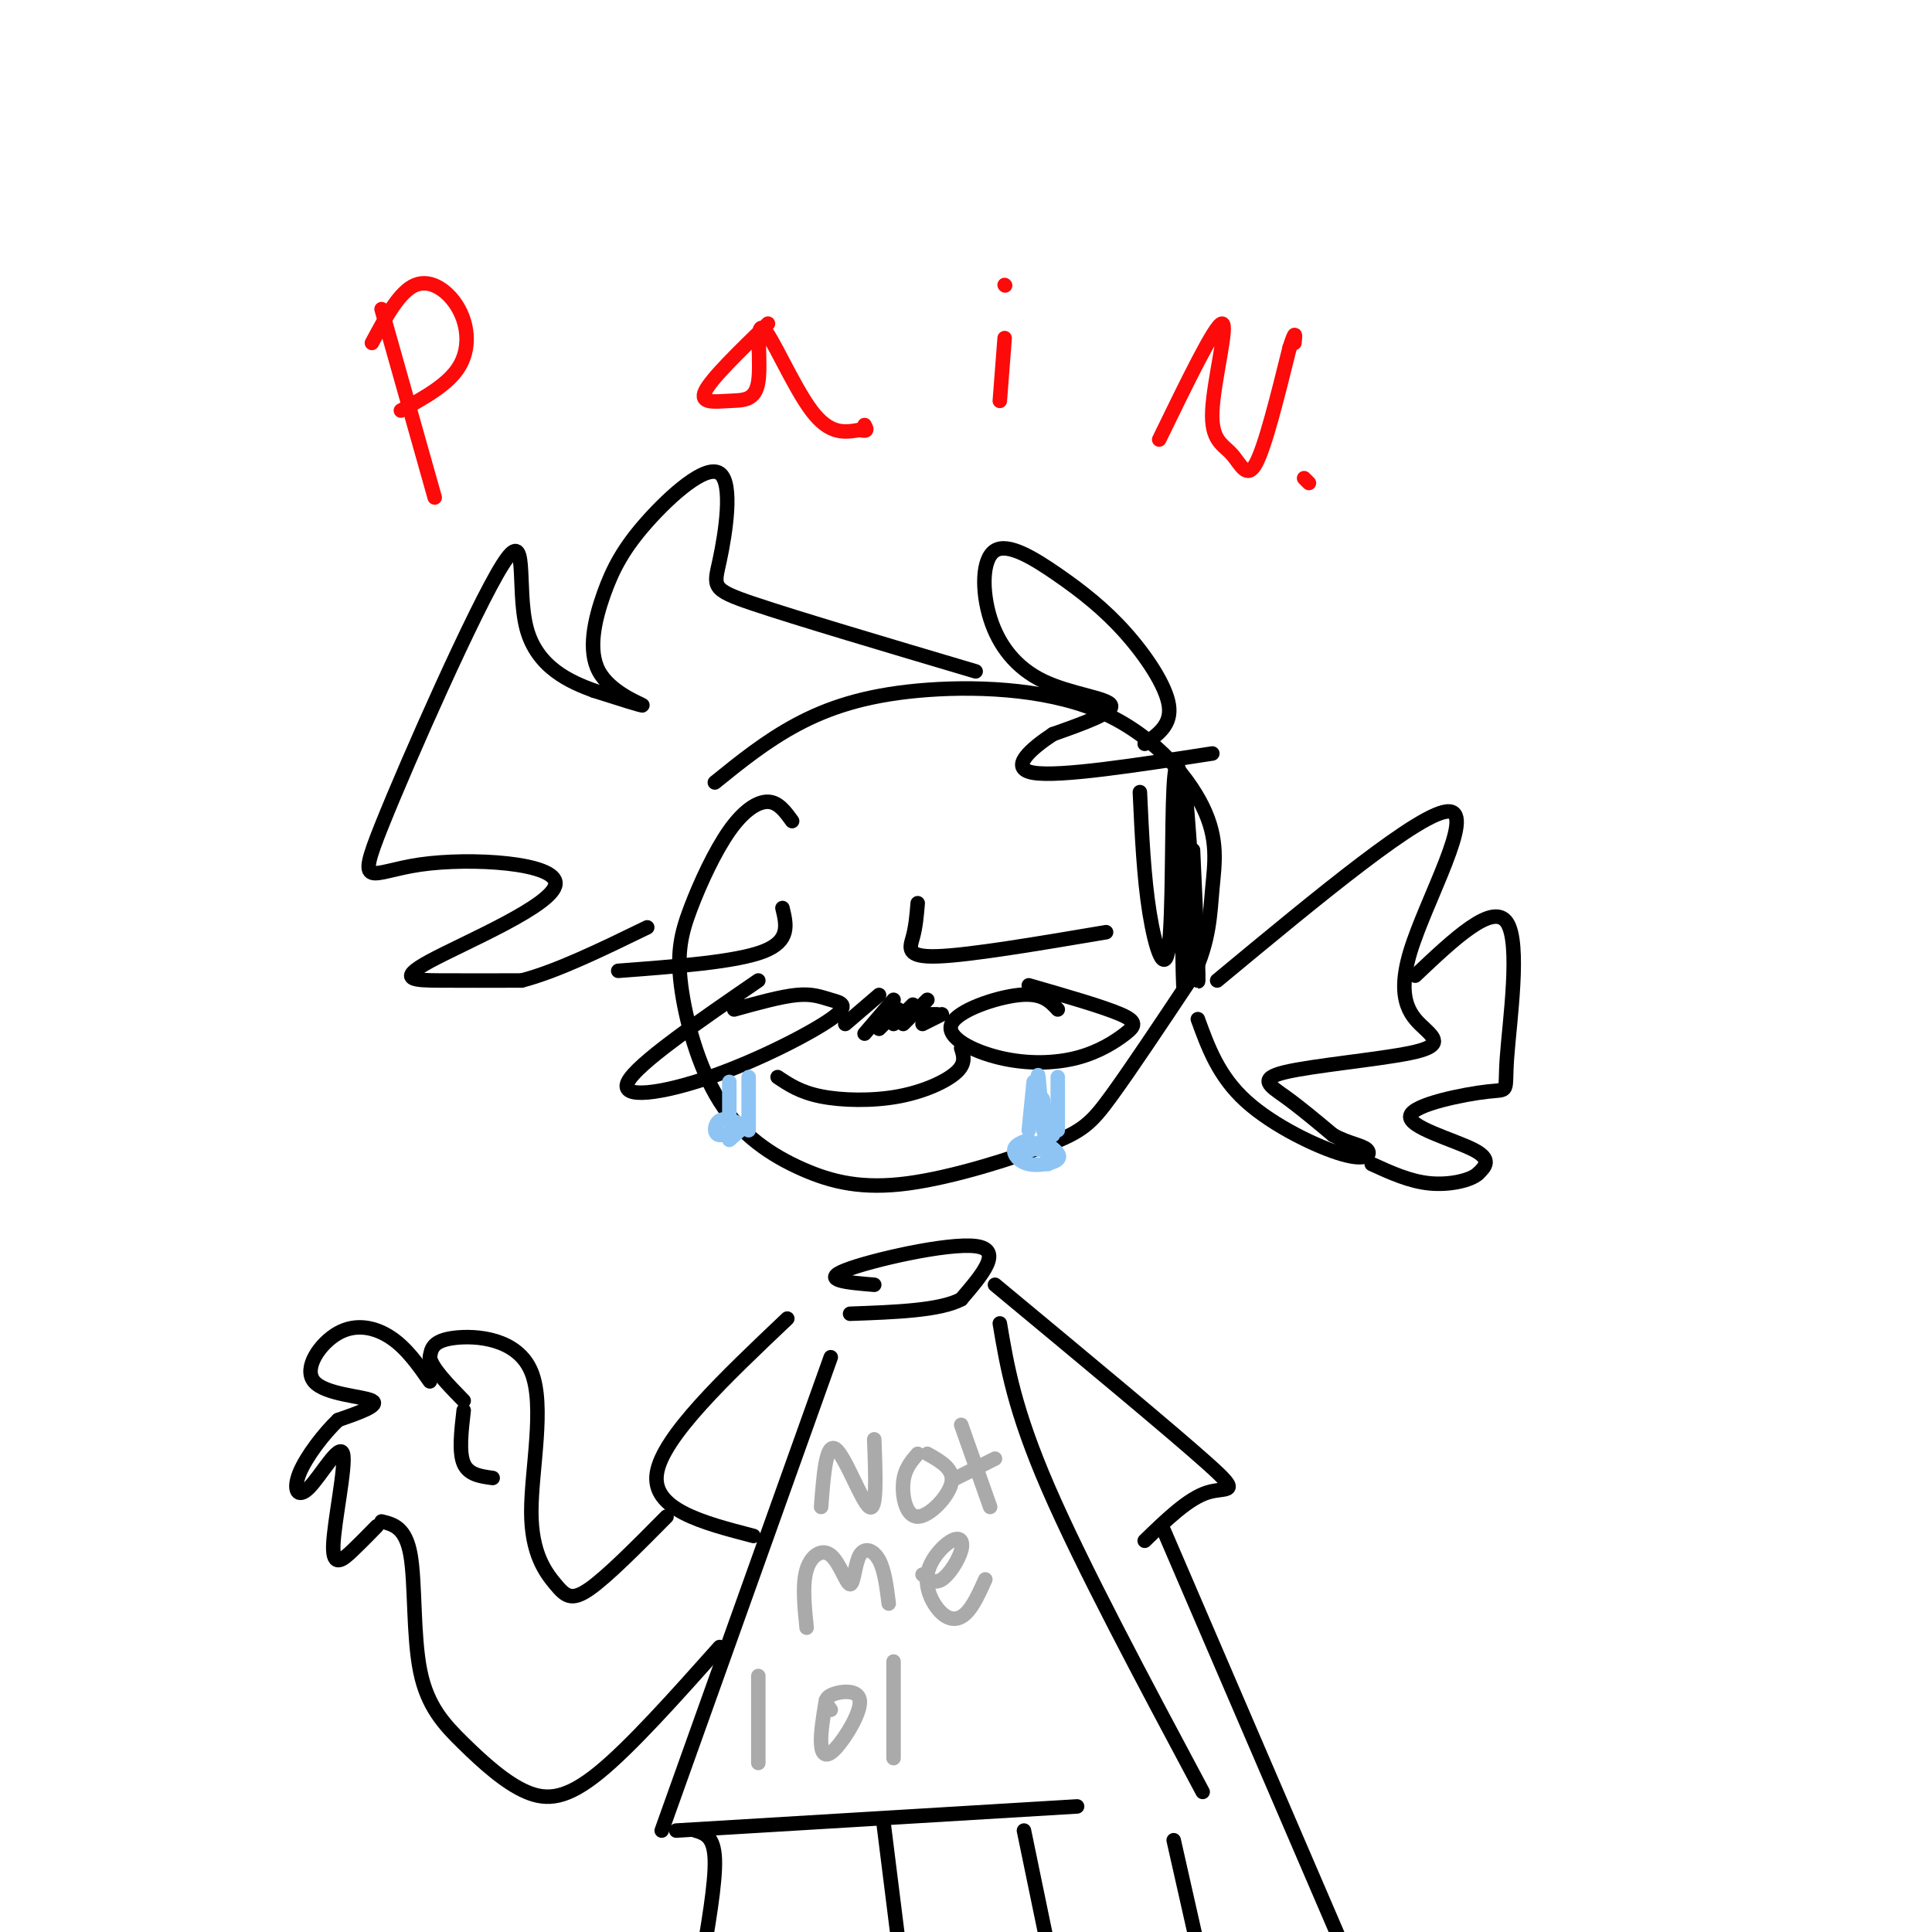 <svg viewBox='0 0 400 400' version='1.1' xmlns='http://www.w3.org/2000/svg' xmlns:xlink='http://www.w3.org/1999/xlink'><g fill='none' stroke='#000000' stroke-width='3' stroke-linecap='round' stroke-linejoin='round'><path d='M164,170c-1.424,-1.970 -2.848,-3.940 -5,-4c-2.152,-0.060 -5.033,1.789 -8,6c-2.967,4.211 -6.022,10.785 -8,16c-1.978,5.215 -2.880,9.071 -2,16c0.880,6.929 3.541,16.931 8,24c4.459,7.069 10.714,11.203 17,14c6.286,2.797 12.602,4.255 22,3c9.398,-1.255 21.876,-5.222 29,-8c7.124,-2.778 8.892,-4.365 13,-10c4.108,-5.635 10.554,-15.317 17,-25'/><path d='M247,202c3.436,-7.215 3.525,-12.753 4,-18c0.475,-5.247 1.334,-10.201 -2,-17c-3.334,-6.799 -10.863,-15.441 -22,-20c-11.137,-4.559 -25.883,-5.035 -37,-4c-11.117,1.035 -18.605,3.581 -25,7c-6.395,3.419 -11.698,7.709 -17,12'/><path d='M202,139c-18.545,-5.501 -37.089,-11.002 -46,-14c-8.911,-2.998 -8.188,-3.494 -7,-9c1.188,-5.506 2.842,-16.022 0,-18c-2.842,-1.978 -10.182,4.583 -15,10c-4.818,5.417 -7.116,9.689 -9,15c-1.884,5.311 -3.353,11.661 -1,16c2.353,4.339 8.530,6.668 9,7c0.470,0.332 -4.765,-1.334 -10,-3'/><path d='M123,143c-4.815,-1.776 -11.853,-4.717 -14,-13c-2.147,-8.283 0.598,-21.908 -5,-13c-5.598,8.908 -19.538,40.348 -25,54c-5.462,13.652 -2.444,9.514 8,8c10.444,-1.514 28.315,-0.406 28,4c-0.315,4.406 -18.816,12.109 -26,16c-7.184,3.891 -3.053,3.969 2,4c5.053,0.031 11.026,0.016 17,0'/><path d='M108,203c7.167,-1.833 16.583,-6.417 26,-11'/><path d='M237,154c2.807,-1.982 5.615,-3.965 5,-8c-0.615,-4.035 -4.651,-10.123 -9,-15c-4.349,-4.877 -9.011,-8.544 -14,-12c-4.989,-3.456 -10.307,-6.702 -13,-5c-2.693,1.702 -2.763,8.353 -1,14c1.763,5.647 5.359,10.290 11,13c5.641,2.710 13.326,3.489 14,5c0.674,1.511 -5.663,3.756 -12,6'/><path d='M218,152c-4.400,2.889 -9.400,7.111 -4,8c5.400,0.889 21.200,-1.556 37,-4'/><path d='M236,164c0.407,8.806 0.813,17.613 2,25c1.187,7.387 3.153,13.356 4,7c0.847,-6.356 0.575,-25.037 1,-33c0.425,-7.963 1.547,-5.206 2,8c0.453,13.206 0.237,36.863 0,33c-0.237,-3.863 -0.496,-35.247 0,-40c0.496,-4.753 1.748,17.123 3,39'/><path d='M248,203c0.333,2.000 -0.333,-12.500 -1,-27'/><path d='M252,203c21.253,-17.625 42.506,-35.251 48,-35c5.494,0.251 -4.772,18.377 -8,29c-3.228,10.623 0.583,13.741 3,16c2.417,2.259 3.442,3.657 -3,5c-6.442,1.343 -20.350,2.631 -26,4c-5.650,1.369 -3.043,2.820 0,5c3.043,2.180 6.521,5.090 10,8'/><path d='M276,235c3.148,1.735 6.019,2.073 7,3c0.981,0.927 0.072,2.442 -5,1c-5.072,-1.442 -14.306,-5.841 -20,-11c-5.694,-5.159 -7.847,-11.080 -10,-17'/><path d='M293,202c8.066,-7.635 16.132,-15.271 19,-11c2.868,4.271 0.536,20.448 0,28c-0.536,7.552 0.722,6.478 -4,7c-4.722,0.522 -15.425,2.641 -16,5c-0.575,2.359 8.979,4.960 13,7c4.021,2.040 2.511,3.520 1,5'/><path d='M306,243c-1.533,1.400 -5.867,2.400 -10,2c-4.133,-0.400 -8.067,-2.200 -12,-4'/><path d='M157,203c-12.588,8.654 -25.175,17.308 -27,21c-1.825,3.692 7.113,2.423 17,-1c9.887,-3.423 20.722,-9.000 25,-12c4.278,-3.000 1.998,-3.423 0,-4c-1.998,-0.577 -3.714,-1.308 -7,-1c-3.286,0.308 -8.143,1.654 -13,3'/><path d='M219,209c-1.602,-1.744 -3.204,-3.489 -8,-3c-4.796,0.489 -12.785,3.210 -14,6c-1.215,2.790 4.343,5.648 10,7c5.657,1.352 11.413,1.197 16,0c4.587,-1.197 8.004,-3.438 10,-5c1.996,-1.562 2.570,-2.446 -1,-4c-3.570,-1.554 -11.285,-3.777 -19,-6'/><path d='M161,223c2.345,1.571 4.690,3.143 9,4c4.310,0.857 10.583,1.000 16,0c5.417,-1.000 9.976,-3.143 12,-5c2.024,-1.857 1.512,-3.429 1,-5'/><path d='M181,266c-5.600,-0.467 -11.200,-0.933 -6,-3c5.200,-2.067 21.200,-5.733 27,-5c5.800,0.733 1.400,5.867 -3,11'/><path d='M199,269c-4.333,2.333 -13.667,2.667 -23,3'/><path d='M172,281c0.000,0.000 -35.000,98.000 -35,98'/><path d='M207,274c1.500,8.917 3.000,17.833 10,34c7.000,16.167 19.500,39.583 32,63'/><path d='M140,379c0.000,0.000 83.000,-5.000 83,-5'/><path d='M144,379c1.917,0.583 3.833,1.167 4,6c0.167,4.833 -1.417,13.917 -3,23'/><path d='M183,378c0.000,0.000 5.000,40.000 5,40'/><path d='M243,381c0.000,0.000 7.000,31.000 7,31'/><path d='M212,379c0.000,0.000 6.000,29.000 6,29'/><path d='M163,273c-12.917,12.250 -25.833,24.500 -27,32c-1.167,7.500 9.417,10.250 20,13'/><path d='M206,266c18.289,15.178 36.578,30.356 44,37c7.422,6.644 3.978,4.756 0,6c-3.978,1.244 -8.489,5.622 -13,10'/><path d='M138,314c-6.153,6.217 -12.307,12.433 -16,15c-3.693,2.567 -4.926,1.483 -7,-1c-2.074,-2.483 -4.989,-6.367 -5,-15c-0.011,-8.633 2.882,-22.017 0,-29c-2.882,-6.983 -11.538,-7.567 -16,-7c-4.462,0.567 -4.731,2.283 -5,4'/><path d='M89,281c0.333,2.167 3.667,5.583 7,9'/><path d='M89,286c-2.394,-3.413 -4.788,-6.826 -8,-9c-3.212,-2.174 -7.242,-3.108 -11,-1c-3.758,2.108 -7.242,7.260 -5,10c2.242,2.740 10.212,3.069 12,4c1.788,0.931 -2.606,2.466 -7,4'/><path d='M70,294c-2.890,2.734 -6.616,7.569 -8,11c-1.384,3.431 -0.426,5.458 2,3c2.426,-2.458 6.320,-9.401 7,-7c0.680,2.401 -1.855,14.146 -2,19c-0.145,4.854 2.102,2.815 4,1c1.898,-1.815 3.449,-3.408 5,-5'/><path d='M79,315c2.498,0.617 4.997,1.234 6,7c1.003,5.766 0.512,16.680 2,24c1.488,7.320 4.956,11.044 9,15c4.044,3.956 8.666,8.142 13,10c4.334,1.858 8.381,1.388 15,-4c6.619,-5.388 15.809,-15.694 25,-26'/><path d='M241,317c0.000,0.000 37.000,86.000 37,86'/></g>
<g fill='none' stroke='#AAAAAA' stroke-width='3' stroke-linecap='round' stroke-linejoin='round'><path d='M170,312c0.511,-6.711 1.022,-13.422 3,-12c1.978,1.422 5.422,10.978 7,12c1.578,1.022 1.289,-6.489 1,-14'/><path d='M190,301c-1.369,1.571 -2.738,3.143 -3,6c-0.262,2.857 0.583,7.000 3,7c2.417,0.000 6.405,-4.143 7,-7c0.595,-2.857 -2.202,-4.429 -5,-6'/><path d='M199,295c0.000,0.000 6.000,17.000 6,17'/><path d='M198,306c0.000,0.000 8.000,-4.000 8,-4'/><path d='M167,337c-0.453,-4.503 -0.907,-9.006 0,-12c0.907,-2.994 3.174,-4.479 5,-3c1.826,1.479 3.211,5.922 4,6c0.789,0.078 0.982,-4.210 2,-6c1.018,-1.790 2.862,-1.083 4,1c1.138,2.083 1.569,5.541 2,9'/><path d='M191,326c1.222,1.001 2.443,2.002 4,1c1.557,-1.002 3.448,-4.008 4,-6c0.552,-1.992 -0.236,-2.970 -2,-2c-1.764,0.970 -4.504,3.889 -5,7c-0.496,3.111 1.251,6.415 3,8c1.749,1.585 3.500,1.453 5,0c1.500,-1.453 2.750,-4.226 4,-7'/><path d='M157,347c0.000,0.000 0.000,18.000 0,18'/><path d='M171,352c-0.563,3.400 -1.126,6.801 -1,9c0.126,2.199 0.941,3.198 3,1c2.059,-2.198 5.362,-7.592 5,-10c-0.362,-2.408 -4.389,-1.831 -6,-1c-1.611,0.831 -0.805,1.915 0,3'/><path d='M185,344c0.000,0.000 0.000,20.000 0,20'/></g>
<g fill='none' stroke='#FD0A0A' stroke-width='3' stroke-linecap='round' stroke-linejoin='round'><path d='M79,64c0.000,0.000 11.000,39.000 11,39'/><path d='M77,71c2.857,-5.333 5.714,-10.667 9,-12c3.286,-1.333 7.000,1.333 9,5c2.000,3.667 2.286,8.333 0,12c-2.286,3.667 -7.143,6.333 -12,9'/><path d='M159,67c-5.870,5.693 -11.739,11.386 -13,14c-1.261,2.614 2.088,2.148 5,2c2.912,-0.148 5.389,0.022 6,-4c0.611,-4.022 -0.643,-12.237 1,-11c1.643,1.237 6.184,11.925 10,17c3.816,5.075 6.908,4.538 10,4'/><path d='M178,89c1.833,0.500 1.417,-0.250 1,-1'/><path d='M207,83c0.000,0.000 1.000,-13.000 1,-13'/><path d='M208,59c0.000,0.000 0.100,0.100 0.1,0.1'/><path d='M240,91c5.813,-11.963 11.627,-23.927 13,-24c1.373,-0.073 -1.694,11.743 -2,18c-0.306,6.257 2.148,6.954 4,9c1.852,2.046 3.100,5.442 5,2c1.900,-3.442 4.450,-13.721 7,-24'/><path d='M267,72c1.333,-4.167 1.167,-2.583 1,-1'/><path d='M270,99c0.000,0.000 1.000,1.000 1,1'/></g>
<g fill='none' stroke='#8DC4F4' stroke-width='3' stroke-linecap='round' stroke-linejoin='round'><path d='M214,224c0.000,0.000 -1.000,10.000 -1,10'/><path d='M219,223c0.000,0.000 0.000,11.000 0,11'/><path d='M215,230c-0.107,-4.399 -0.214,-8.798 0,-7c0.214,1.798 0.750,9.792 1,11c0.250,1.208 0.214,-4.369 0,-6c-0.214,-1.631 -0.607,0.685 -1,3'/><path d='M215,231c0.167,0.333 1.083,-0.333 2,-1'/><path d='M155,223c0.000,0.000 0.000,11.000 0,11'/><path d='M151,224c0.000,0.000 0.000,7.000 0,7'/><path d='M154,233c-1.946,-0.839 -3.893,-1.679 -5,-1c-1.107,0.679 -1.375,2.875 0,3c1.375,0.125 4.393,-1.821 5,-2c0.607,-0.179 -1.196,1.411 -3,3'/><path d='M213,236c-1.417,0.494 -2.833,0.988 -3,2c-0.167,1.012 0.917,2.542 3,3c2.083,0.458 5.167,-0.155 6,-1c0.833,-0.845 -0.583,-1.923 -2,-3'/><path d='M217,237c-0.333,0.167 -0.167,2.083 0,4'/><path d='M218,235c-3.333,1.833 -6.667,3.667 -7,4c-0.333,0.333 2.333,-0.833 5,-2'/><path d='M216,237c0.667,-0.167 -0.167,0.417 -1,1'/></g>
<g fill='none' stroke='#000000' stroke-width='3' stroke-linecap='round' stroke-linejoin='round'><path d='M229,193c-14.200,2.400 -28.400,4.800 -35,5c-6.600,0.200 -5.600,-1.800 -5,-4c0.600,-2.200 0.800,-4.600 1,-7'/><path d='M128,201c12.167,-0.917 24.333,-1.833 30,-4c5.667,-2.167 4.833,-5.583 4,-9'/><path d='M175,212c0.000,0.000 7.000,-6.000 7,-6'/><path d='M179,214c0.000,0.000 6.000,-7.000 6,-7'/><path d='M182,213c0.000,0.000 4.000,-4.000 4,-4'/><path d='M185,212c0.000,0.000 4.000,-4.000 4,-4'/><path d='M187,212c0.000,0.000 5.000,-5.000 5,-5'/><path d='M191,210c0.000,0.000 3.000,0.000 3,0'/><path d='M191,212c0.000,0.000 4.000,-2.000 4,-2'/><path d='M96,292c-0.500,4.333 -1.000,8.667 0,11c1.000,2.333 3.500,2.667 6,3'/></g>
</svg>